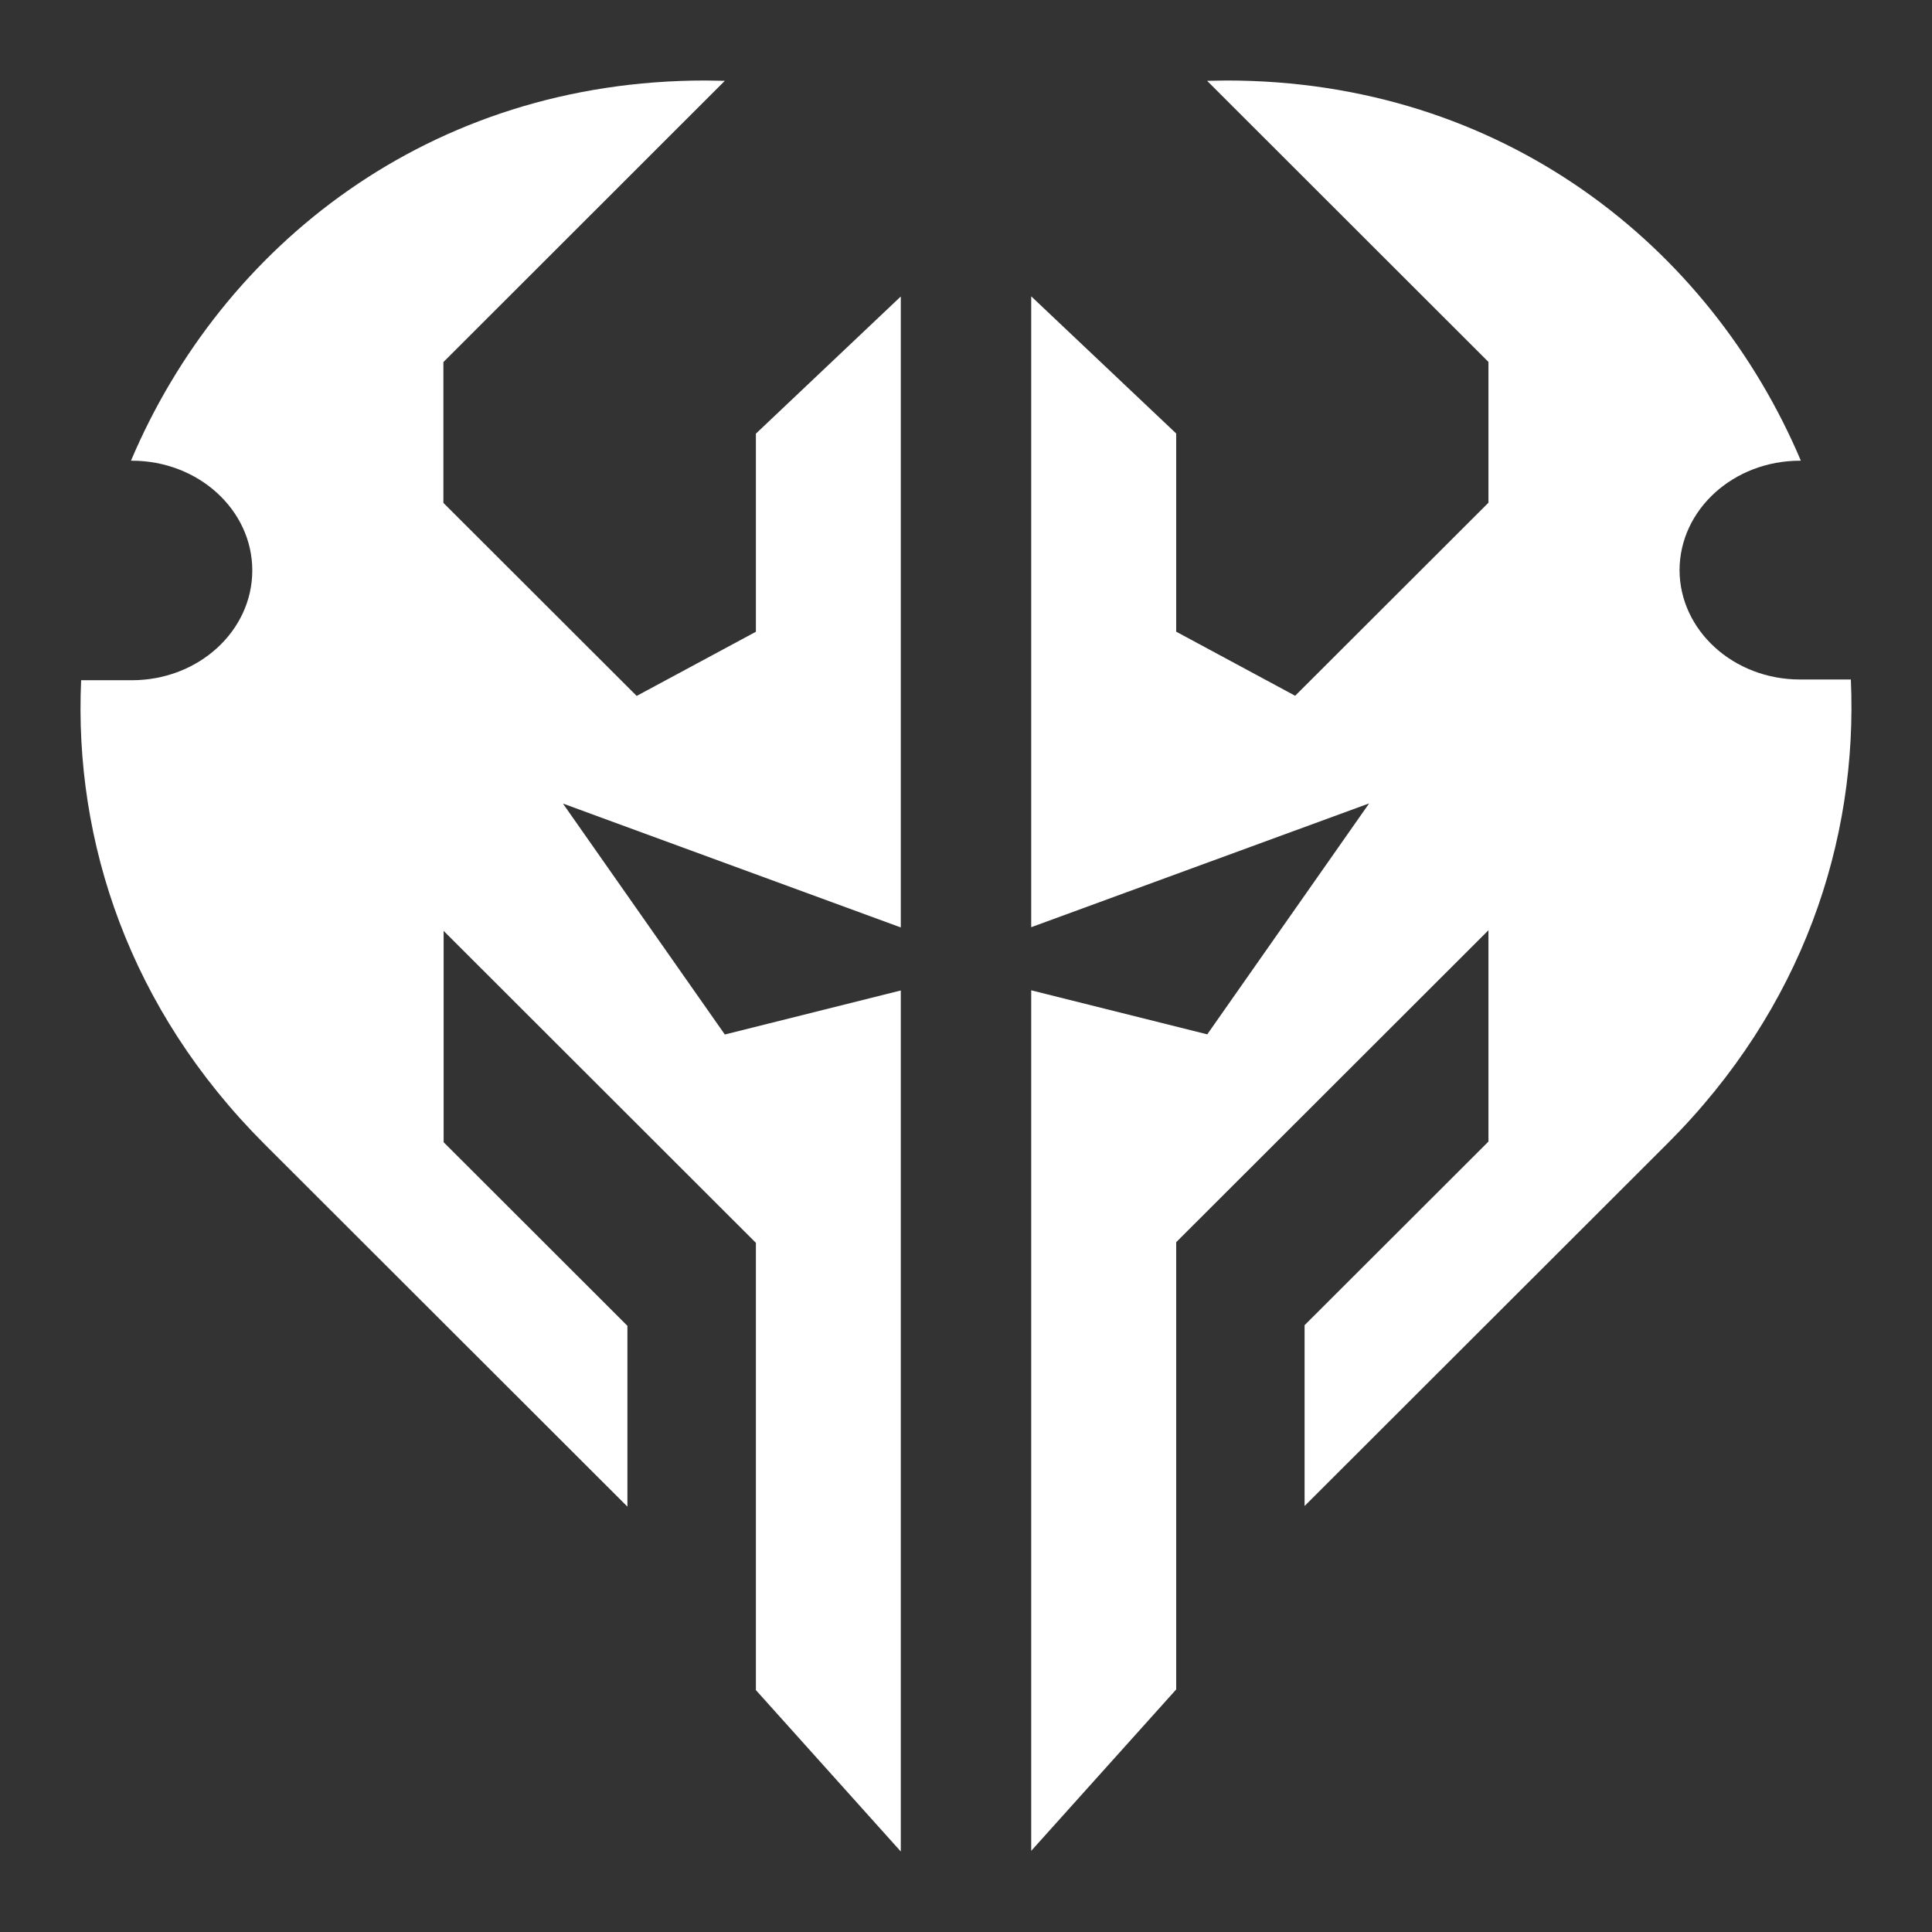 <svg width="24" height="24" viewBox="0 0 24 24" fill="none" xmlns="http://www.w3.org/2000/svg"><rect x="0" y="0" width="24" height="24" fill="#333333" stroke="none"/><path d="M7.909 8.645L9.388 7.849H9.39V5.387L11.19 3.683V11.521L6.993 9.982L9.004 12.851L11.19 12.304V23L9.39 20.995V15.439L5.511 11.564V14.189L7.794 16.47V18.716L3.285 14.212C1.611 12.539 0.917 10.46 1.008 8.45H1.638C2.465 8.45 3.134 7.839 3.134 7.086C3.134 6.333 2.463 5.723 1.638 5.723H1.627C2.756 3.056 5.333 1 8.762 1L9.004 1.004L5.508 4.498V6.247L7.909 8.645Z" fill="white"/><path d="M22.361 5.723C21.534 5.723 20.866 6.331 20.864 7.082C20.866 7.833 21.536 8.441 22.361 8.441H22.992C23.081 10.452 22.39 12.531 20.715 14.204L16.206 18.708V16.462L18.49 14.181V11.556L14.611 15.431V20.987L12.81 22.992V12.302L14.997 12.849L17.008 9.98L12.81 11.518V3.681L14.611 5.385V7.847L16.089 8.643L18.49 6.245V4.496L14.995 1.004L15.236 1C18.665 1 21.242 3.056 22.371 5.723H22.361Z" fill="white"/></svg>
